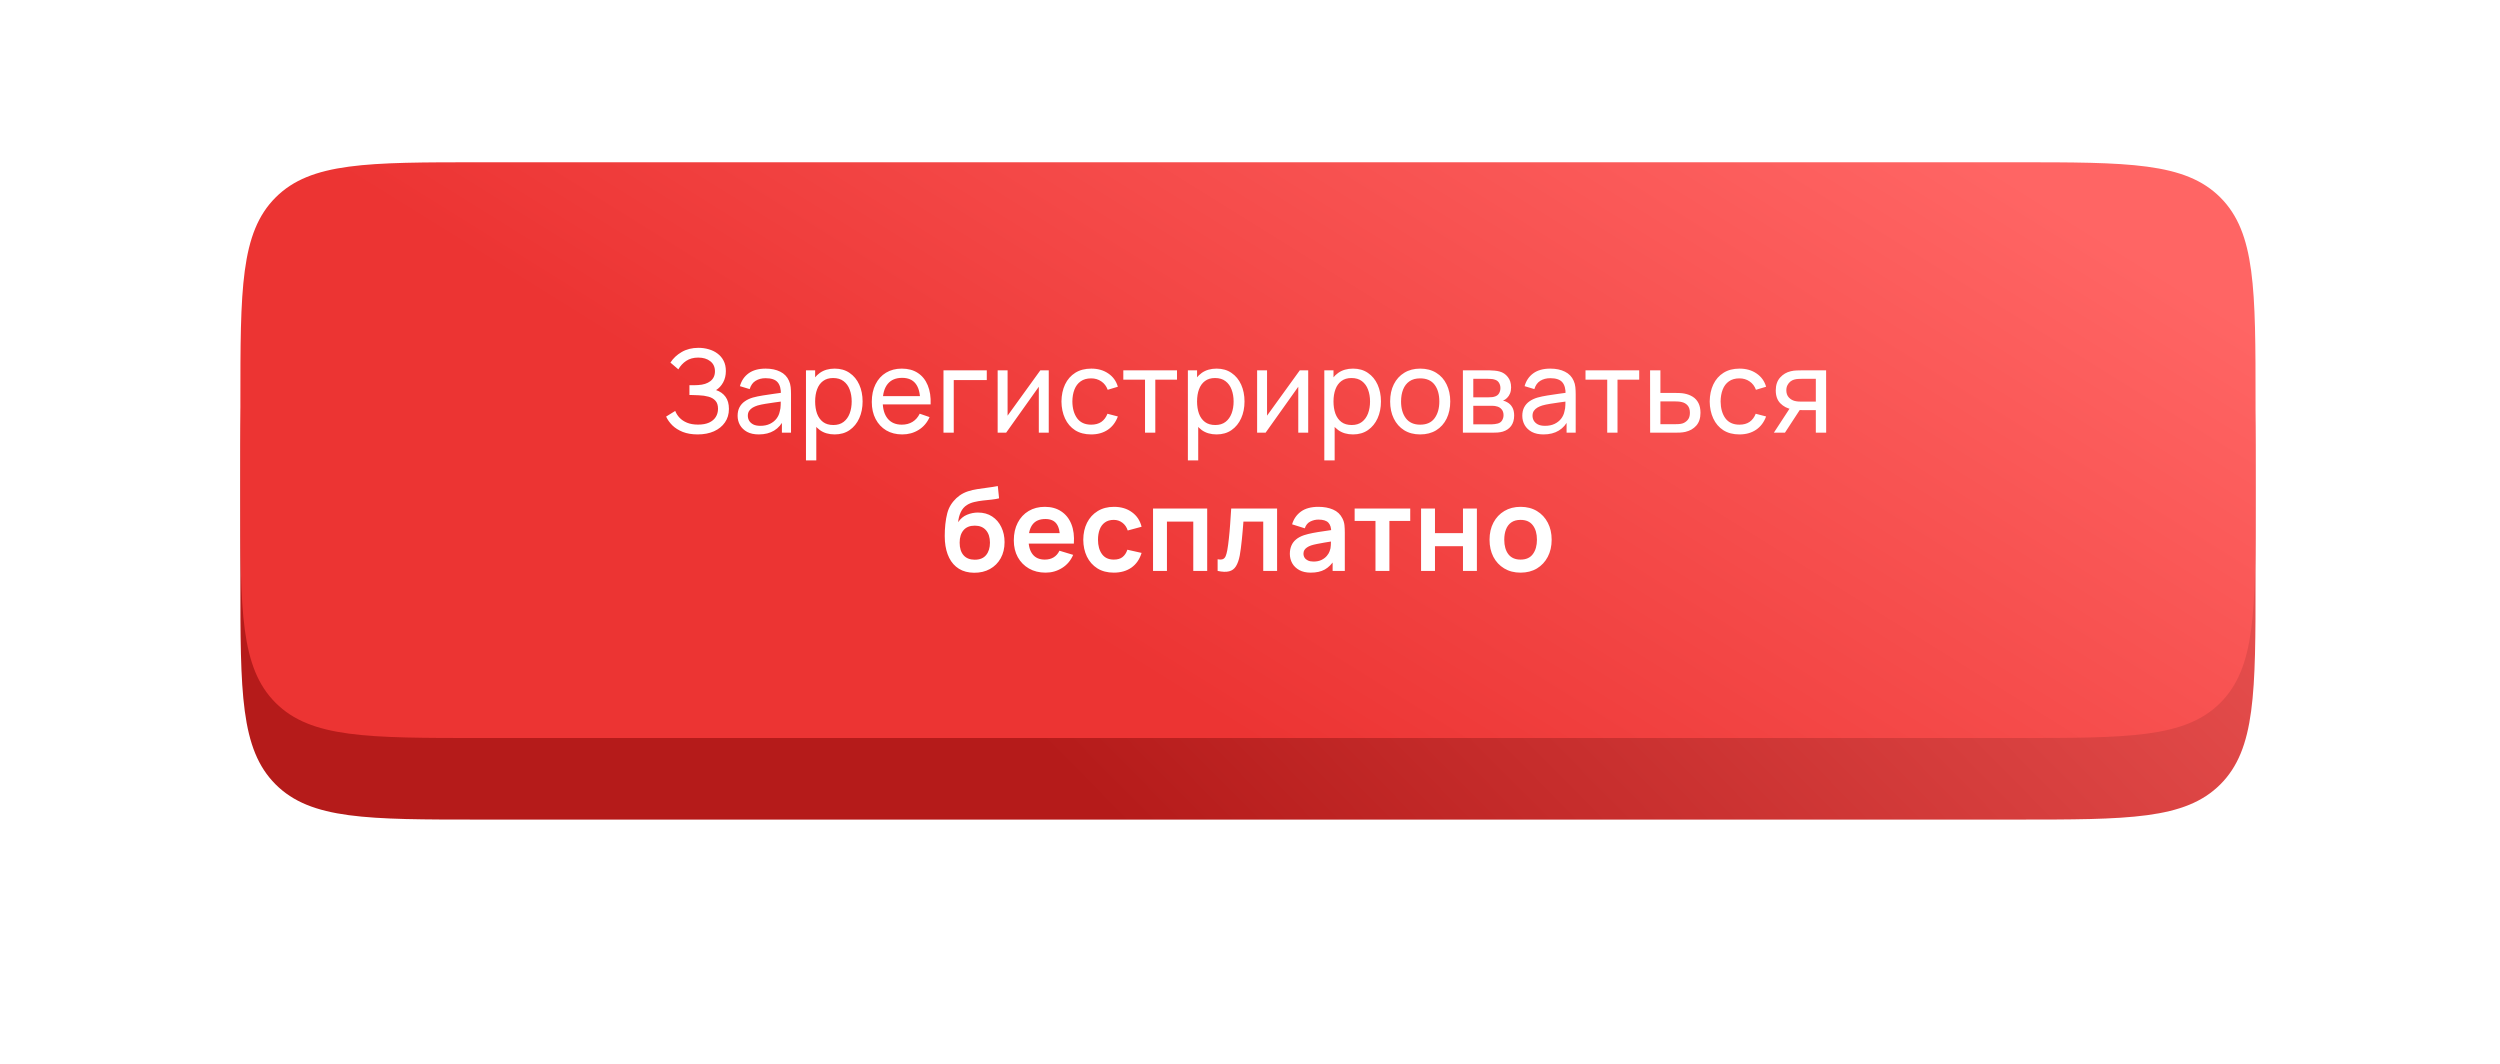 <?xml version="1.0" encoding="UTF-8"?> <svg xmlns="http://www.w3.org/2000/svg" width="416" height="177" viewBox="0 0 416 177" fill="none"><g filter="url(#filter0_d_3_6)"><path d="M40 70.194C40 51.337 40 41.909 45.858 36.051C51.716 30.194 61.144 30.194 80 30.194H335.323C354.179 30.194 363.607 30.194 369.465 36.051C375.323 41.909 375.323 51.337 375.323 70.194V86C375.323 104.856 375.323 114.284 369.465 120.142C363.607 126 354.179 126 335.323 126H80C61.144 126 51.716 126 45.858 120.142C40 114.284 40 104.856 40 86V70.194Z" fill="url(#paint0_linear_3_6)"></path></g><path d="M40 67C40 48.144 40 38.716 45.858 32.858C51.716 27 61.144 27 80 27H335.323C354.179 27 363.607 27 369.465 32.858C375.323 38.716 375.323 48.144 375.323 67V82.806C375.323 101.663 375.323 111.091 369.465 116.949C363.607 122.806 354.179 122.806 335.323 122.806H80C61.144 122.806 51.716 122.806 45.858 116.949C40 111.091 40 101.663 40 82.806V67Z" fill="url(#paint1_linear_3_6)"></path><path d="M116.095 72.288C115.148 72.288 114.321 72.15 113.617 71.875C112.919 71.593 112.339 71.228 111.878 70.78C111.423 70.325 111.078 69.838 110.841 69.32L112.358 68.378C112.512 68.782 112.749 69.156 113.069 69.502C113.396 69.848 113.812 70.127 114.318 70.338C114.831 70.549 115.445 70.655 116.163 70.655C116.893 70.655 117.504 70.543 117.998 70.319C118.491 70.088 118.859 69.778 119.102 69.387C119.352 68.99 119.477 68.535 119.477 68.023C119.477 67.44 119.333 66.992 119.045 66.678C118.756 66.358 118.369 66.133 117.882 66.005C117.402 65.871 116.87 65.794 116.288 65.775C115.833 65.756 115.506 65.743 115.308 65.737C115.109 65.73 114.975 65.727 114.904 65.727C114.84 65.727 114.779 65.727 114.722 65.727V64.094C114.779 64.094 114.901 64.094 115.087 64.094C115.272 64.094 115.468 64.094 115.673 64.094C115.878 64.087 116.041 64.081 116.163 64.075C117.021 64.03 117.703 63.812 118.209 63.421C118.715 63.024 118.968 62.48 118.968 61.788C118.968 61.071 118.708 60.51 118.19 60.107C117.677 59.703 117.008 59.502 116.182 59.502C115.401 59.502 114.734 59.684 114.184 60.049C113.639 60.414 113.204 60.885 112.877 61.462L111.561 60.337C112.009 59.627 112.631 59.041 113.425 58.58C114.225 58.112 115.16 57.878 116.23 57.878C116.819 57.878 117.386 57.958 117.93 58.118C118.481 58.272 118.968 58.509 119.39 58.829C119.82 59.143 120.159 59.543 120.409 60.03C120.659 60.51 120.783 61.08 120.783 61.74C120.783 62.451 120.633 63.082 120.332 63.633C120.031 64.183 119.637 64.609 119.15 64.91C119.823 65.134 120.348 65.506 120.726 66.025C121.104 66.543 121.293 67.216 121.293 68.042C121.293 68.907 121.072 69.656 120.63 70.29C120.194 70.924 119.586 71.417 118.804 71.769C118.023 72.115 117.12 72.288 116.095 72.288ZM126.264 72.288C125.489 72.288 124.839 72.147 124.314 71.865C123.795 71.577 123.401 71.199 123.132 70.732C122.87 70.264 122.739 69.752 122.739 69.195C122.739 68.65 122.841 68.18 123.046 67.783C123.257 67.379 123.552 67.046 123.93 66.784C124.308 66.515 124.759 66.303 125.284 66.15C125.777 66.015 126.328 65.9 126.937 65.804C127.551 65.701 128.173 65.608 128.8 65.525C129.428 65.442 130.014 65.362 130.558 65.285L129.944 65.64C129.963 64.718 129.777 64.036 129.386 63.594C129.002 63.152 128.336 62.931 127.388 62.931C126.761 62.931 126.21 63.075 125.736 63.364C125.268 63.645 124.938 64.106 124.746 64.747L123.123 64.257C123.373 63.348 123.856 62.633 124.573 62.115C125.291 61.596 126.235 61.337 127.407 61.337C128.349 61.337 129.156 61.506 129.828 61.846C130.507 62.179 130.994 62.685 131.288 63.364C131.436 63.684 131.529 64.033 131.567 64.411C131.605 64.782 131.625 65.173 131.625 65.583V72H130.107V69.512L130.462 69.742C130.072 70.581 129.524 71.216 128.82 71.645C128.121 72.074 127.27 72.288 126.264 72.288ZM126.524 70.857C127.138 70.857 127.67 70.748 128.118 70.53C128.573 70.306 128.938 70.015 129.213 69.656C129.489 69.291 129.668 68.894 129.751 68.465C129.847 68.144 129.899 67.789 129.905 67.398C129.918 67.001 129.924 66.697 129.924 66.486L130.52 66.745C129.963 66.822 129.415 66.896 128.877 66.966C128.339 67.037 127.83 67.113 127.35 67.197C126.869 67.273 126.437 67.366 126.053 67.475C125.771 67.565 125.505 67.68 125.255 67.821C125.012 67.962 124.814 68.144 124.66 68.369C124.513 68.586 124.439 68.859 124.439 69.185C124.439 69.467 124.509 69.736 124.65 69.992C124.798 70.248 125.022 70.457 125.323 70.617C125.63 70.777 126.03 70.857 126.524 70.857ZM138.887 72.288C137.914 72.288 137.094 72.048 136.428 71.568C135.762 71.081 135.256 70.424 134.91 69.598C134.571 68.766 134.401 67.834 134.401 66.803C134.401 65.759 134.571 64.824 134.91 63.998C135.256 63.172 135.762 62.521 136.428 62.047C137.1 61.574 137.923 61.337 138.897 61.337C139.858 61.337 140.684 61.577 141.375 62.057C142.074 62.531 142.608 63.181 142.98 64.007C143.351 64.833 143.537 65.765 143.537 66.803C143.537 67.84 143.351 68.772 142.98 69.598C142.608 70.424 142.074 71.081 141.375 71.568C140.684 72.048 139.854 72.288 138.887 72.288ZM134.113 76.611V61.625H135.64V69.262H135.832V76.611H134.113ZM138.676 70.722C139.361 70.722 139.928 70.549 140.376 70.204C140.825 69.858 141.161 69.39 141.385 68.801C141.609 68.205 141.721 67.539 141.721 66.803C141.721 66.073 141.609 65.413 141.385 64.824C141.167 64.235 140.828 63.767 140.367 63.421C139.912 63.075 139.332 62.903 138.628 62.903C137.955 62.903 137.398 63.069 136.956 63.402C136.514 63.729 136.185 64.187 135.967 64.776C135.749 65.359 135.64 66.034 135.64 66.803C135.64 67.558 135.746 68.234 135.957 68.83C136.175 69.419 136.508 69.883 136.956 70.223C137.405 70.556 137.978 70.722 138.676 70.722ZM150.139 72.288C149.121 72.288 148.23 72.064 147.468 71.616C146.712 71.161 146.123 70.53 145.701 69.723C145.278 68.91 145.066 67.962 145.066 66.88C145.066 65.746 145.275 64.766 145.691 63.94C146.107 63.107 146.687 62.467 147.43 62.019C148.179 61.564 149.056 61.337 150.062 61.337C151.106 61.337 151.993 61.577 152.723 62.057C153.46 62.537 154.01 63.223 154.375 64.113C154.747 65.003 154.907 66.063 154.856 67.293H153.126V66.678C153.107 65.403 152.848 64.452 152.348 63.825C151.849 63.191 151.106 62.874 150.12 62.874C149.063 62.874 148.259 63.213 147.708 63.892C147.158 64.571 146.882 65.544 146.882 66.812C146.882 68.036 147.158 68.984 147.708 69.656C148.259 70.328 149.044 70.665 150.062 70.665C150.747 70.665 151.343 70.508 151.849 70.194C152.355 69.88 152.752 69.429 153.04 68.839L154.683 69.406C154.279 70.322 153.671 71.033 152.857 71.539C152.051 72.038 151.144 72.288 150.139 72.288ZM146.306 67.293V65.919H153.972V67.293H146.306ZM156.995 72V61.625H164.2V63.248H158.704V72H156.995ZM174.512 61.625V72H172.859V64.353L167.422 72H166.01V61.625H167.662V69.166L173.109 61.625H174.512ZM181.573 72.288C180.523 72.288 179.63 72.054 178.893 71.587C178.163 71.113 177.606 70.463 177.221 69.637C176.837 68.811 176.639 67.869 176.626 66.812C176.639 65.73 176.84 64.779 177.231 63.959C177.628 63.133 178.195 62.489 178.931 62.028C179.668 61.567 180.555 61.337 181.592 61.337C182.688 61.337 183.629 61.606 184.417 62.144C185.211 62.681 185.743 63.418 186.012 64.353L184.321 64.862C184.103 64.26 183.748 63.793 183.254 63.46C182.768 63.127 182.207 62.96 181.573 62.96C180.862 62.96 180.276 63.127 179.815 63.46C179.354 63.786 179.012 64.241 178.787 64.824C178.563 65.4 178.448 66.063 178.442 66.812C178.454 67.965 178.72 68.897 179.239 69.608C179.764 70.312 180.542 70.665 181.573 70.665C182.252 70.665 182.816 70.511 183.264 70.204C183.712 69.89 184.052 69.438 184.282 68.849L186.012 69.3C185.653 70.268 185.093 71.007 184.33 71.52C183.568 72.032 182.649 72.288 181.573 72.288ZM190.532 72V63.181H186.92V61.625H195.854V63.181H192.242V72H190.532ZM202.438 72.288C201.464 72.288 200.644 72.048 199.978 71.568C199.312 71.081 198.806 70.424 198.46 69.598C198.121 68.766 197.951 67.834 197.951 66.803C197.951 65.759 198.121 64.824 198.46 63.998C198.806 63.172 199.312 62.521 199.978 62.047C200.651 61.574 201.474 61.337 202.447 61.337C203.408 61.337 204.234 61.577 204.926 62.057C205.624 62.531 206.159 63.181 206.53 64.007C206.901 64.833 207.087 65.765 207.087 66.803C207.087 67.84 206.901 68.772 206.53 69.598C206.159 70.424 205.624 71.081 204.926 71.568C204.234 72.048 203.405 72.288 202.438 72.288ZM197.663 76.611V61.625H199.191V69.262H199.383V76.611H197.663ZM202.226 70.722C202.912 70.722 203.478 70.549 203.927 70.204C204.375 69.858 204.711 69.39 204.935 68.801C205.159 68.205 205.272 67.539 205.272 66.803C205.272 66.073 205.159 65.413 204.935 64.824C204.718 64.235 204.378 63.767 203.917 63.421C203.462 63.075 202.883 62.903 202.178 62.903C201.506 62.903 200.949 63.069 200.507 63.402C200.065 63.729 199.735 64.187 199.517 64.776C199.299 65.359 199.191 66.034 199.191 66.803C199.191 67.558 199.296 68.234 199.508 68.83C199.725 69.419 200.058 69.883 200.507 70.223C200.955 70.556 201.528 70.722 202.226 70.722ZM217.685 61.625V72H216.033V64.353L210.596 72H209.184V61.625H210.836V69.166L216.283 61.625H217.685ZM225.141 72.288C224.167 72.288 223.348 72.048 222.682 71.568C222.015 71.081 221.509 70.424 221.164 69.598C220.824 68.766 220.654 67.834 220.654 66.803C220.654 65.759 220.824 64.824 221.164 63.998C221.509 63.172 222.015 62.521 222.682 62.047C223.354 61.574 224.177 61.337 225.15 61.337C226.111 61.337 226.937 61.577 227.629 62.057C228.327 62.531 228.862 63.181 229.233 64.007C229.605 64.833 229.79 65.765 229.79 66.803C229.79 67.84 229.605 68.772 229.233 69.598C228.862 70.424 228.327 71.081 227.629 71.568C226.937 72.048 226.108 72.288 225.141 72.288ZM220.366 76.611V61.625H221.894V69.262H222.086V76.611H220.366ZM224.929 70.722C225.615 70.722 226.182 70.549 226.63 70.204C227.078 69.858 227.414 69.39 227.639 68.801C227.863 68.205 227.975 67.539 227.975 66.803C227.975 66.073 227.863 65.413 227.639 64.824C227.421 64.235 227.081 63.767 226.62 63.421C226.166 63.075 225.586 62.903 224.881 62.903C224.209 62.903 223.652 63.069 223.21 63.402C222.768 63.729 222.438 64.187 222.22 64.776C222.003 65.359 221.894 66.034 221.894 66.803C221.894 67.558 221.999 68.234 222.211 68.83C222.429 69.419 222.762 69.883 223.21 70.223C223.658 70.556 224.231 70.722 224.929 70.722ZM236.315 72.288C235.284 72.288 234.394 72.054 233.645 71.587C232.902 71.119 232.329 70.472 231.925 69.646C231.522 68.82 231.32 67.872 231.32 66.803C231.32 65.714 231.525 64.76 231.935 63.94C232.345 63.12 232.924 62.483 233.674 62.028C234.423 61.567 235.304 61.337 236.315 61.337C237.353 61.337 238.246 61.57 238.996 62.038C239.745 62.499 240.318 63.143 240.715 63.969C241.119 64.789 241.321 65.733 241.321 66.803C241.321 67.885 241.119 68.839 240.715 69.666C240.312 70.485 239.735 71.129 238.986 71.597C238.237 72.058 237.347 72.288 236.315 72.288ZM236.315 70.665C237.391 70.665 238.192 70.306 238.717 69.589C239.242 68.871 239.505 67.943 239.505 66.803C239.505 65.631 239.239 64.699 238.708 64.007C238.176 63.309 237.379 62.96 236.315 62.96C235.592 62.96 234.996 63.123 234.529 63.45C234.061 63.777 233.712 64.228 233.481 64.805C233.251 65.381 233.136 66.047 233.136 66.803C233.136 67.968 233.405 68.903 233.943 69.608C234.481 70.312 235.272 70.665 236.315 70.665ZM243.426 72V61.625H247.845C248.108 61.625 248.389 61.641 248.69 61.673C248.998 61.699 249.276 61.746 249.526 61.817C250.083 61.964 250.541 62.269 250.9 62.73C251.265 63.184 251.448 63.761 251.448 64.459C251.448 64.849 251.387 65.189 251.265 65.477C251.15 65.765 250.983 66.015 250.766 66.226C250.669 66.323 250.564 66.409 250.448 66.486C250.333 66.563 250.218 66.624 250.103 66.668C250.327 66.707 250.554 66.793 250.785 66.928C251.15 67.126 251.435 67.405 251.64 67.763C251.851 68.122 251.957 68.58 251.957 69.137C251.957 69.842 251.787 70.424 251.448 70.886C251.108 71.34 250.641 71.654 250.045 71.827C249.795 71.897 249.52 71.946 249.219 71.971C248.918 71.99 248.626 72 248.345 72H243.426ZM245.155 70.607H248.249C248.383 70.607 248.543 70.594 248.729 70.569C248.921 70.543 249.091 70.511 249.238 70.472C249.571 70.376 249.811 70.197 249.959 69.935C250.112 69.672 250.189 69.387 250.189 69.08C250.189 68.67 250.074 68.337 249.843 68.081C249.619 67.824 249.321 67.664 248.95 67.6C248.815 67.562 248.668 67.539 248.508 67.533C248.354 67.526 248.217 67.523 248.095 67.523H245.155V70.607ZM245.155 66.111H247.73C247.909 66.111 248.098 66.102 248.297 66.082C248.495 66.057 248.668 66.015 248.815 65.957C249.11 65.849 249.325 65.669 249.459 65.419C249.6 65.163 249.67 64.885 249.67 64.584C249.67 64.251 249.593 63.959 249.44 63.709C249.292 63.453 249.065 63.277 248.758 63.181C248.553 63.104 248.322 63.063 248.066 63.056C247.816 63.043 247.656 63.037 247.586 63.037H245.155V66.111ZM256.836 72.288C256.061 72.288 255.411 72.147 254.886 71.865C254.367 71.577 253.973 71.199 253.704 70.732C253.442 70.264 253.31 69.752 253.31 69.195C253.31 68.65 253.413 68.18 253.618 67.783C253.829 67.379 254.124 67.046 254.501 66.784C254.879 66.515 255.331 66.303 255.856 66.15C256.349 66.015 256.9 65.9 257.508 65.804C258.123 65.701 258.744 65.608 259.372 65.525C260 65.442 260.586 65.362 261.13 65.285L260.515 65.64C260.534 64.718 260.349 64.036 259.958 63.594C259.574 63.152 258.908 62.931 257.96 62.931C257.332 62.931 256.781 63.075 256.307 63.364C255.84 63.645 255.51 64.106 255.318 64.747L253.694 64.257C253.944 63.348 254.428 62.633 255.145 62.115C255.862 61.596 256.807 61.337 257.979 61.337C258.921 61.337 259.727 61.506 260.4 61.846C261.079 62.179 261.566 62.685 261.86 63.364C262.007 63.684 262.1 64.033 262.139 64.411C262.177 64.782 262.196 65.173 262.196 65.583V72H260.679V69.512L261.034 69.742C260.643 70.581 260.096 71.216 259.391 71.645C258.693 72.074 257.841 72.288 256.836 72.288ZM257.095 70.857C257.71 70.857 258.242 70.748 258.69 70.53C259.145 70.306 259.51 70.015 259.785 69.656C260.06 69.291 260.24 68.894 260.323 68.465C260.419 68.144 260.47 67.789 260.477 67.398C260.49 67.001 260.496 66.697 260.496 66.486L261.092 66.745C260.534 66.822 259.987 66.896 259.449 66.966C258.911 67.037 258.402 67.113 257.921 67.197C257.441 67.273 257.009 67.366 256.625 67.475C256.343 67.565 256.077 67.68 255.827 67.821C255.584 67.962 255.385 68.144 255.232 68.369C255.084 68.586 255.011 68.859 255.011 69.185C255.011 69.467 255.081 69.736 255.222 69.992C255.369 70.248 255.593 70.457 255.894 70.617C256.202 70.777 256.602 70.857 257.095 70.857ZM267.442 72V63.181H263.829V61.625H272.764V63.181H269.152V72H267.442ZM274.582 72L274.573 61.625H276.292V65.381H278.531C278.832 65.381 279.139 65.387 279.453 65.4C279.767 65.413 280.039 65.442 280.269 65.487C280.807 65.589 281.278 65.769 281.681 66.025C282.085 66.281 282.399 66.63 282.623 67.072C282.847 67.507 282.959 68.049 282.959 68.695C282.959 69.592 282.725 70.303 282.258 70.828C281.797 71.347 281.192 71.693 280.442 71.865C280.186 71.923 279.891 71.962 279.558 71.981C279.232 71.994 278.921 72 278.627 72H274.582ZM276.292 70.588H278.655C278.848 70.588 279.062 70.581 279.299 70.569C279.536 70.556 279.747 70.524 279.933 70.472C280.26 70.376 280.551 70.188 280.807 69.906C281.07 69.624 281.201 69.221 281.201 68.695C281.201 68.164 281.073 67.754 280.817 67.466C280.567 67.177 280.237 66.989 279.827 66.899C279.642 66.854 279.446 66.825 279.241 66.812C279.036 66.8 278.841 66.793 278.655 66.793H276.292V70.588ZM289.442 72.288C288.391 72.288 287.498 72.054 286.761 71.587C286.031 71.113 285.474 70.463 285.09 69.637C284.706 68.811 284.507 67.869 284.494 66.812C284.507 65.73 284.709 64.779 285.1 63.959C285.497 63.133 286.063 62.489 286.8 62.028C287.536 61.567 288.423 61.337 289.461 61.337C290.556 61.337 291.498 61.606 292.285 62.144C293.079 62.681 293.611 63.418 293.88 64.353L292.189 64.862C291.971 64.26 291.616 63.793 291.123 63.46C290.636 63.127 290.076 62.96 289.442 62.96C288.731 62.96 288.145 63.127 287.684 63.46C287.223 63.786 286.88 64.241 286.656 64.824C286.432 65.4 286.316 66.063 286.31 66.812C286.323 67.965 286.589 68.897 287.107 69.608C287.632 70.312 288.411 70.665 289.442 70.665C290.121 70.665 290.684 70.511 291.132 70.204C291.581 69.89 291.92 69.438 292.151 68.849L293.88 69.3C293.521 70.268 292.961 71.007 292.199 71.52C291.437 72.032 290.518 72.288 289.442 72.288ZM302.154 72V68.244H299.916C299.654 68.244 299.362 68.234 299.042 68.215C298.728 68.189 298.434 68.154 298.158 68.109C297.409 67.968 296.775 67.639 296.256 67.12C295.744 66.601 295.487 65.884 295.487 64.968C295.487 64.078 295.728 63.364 296.208 62.826C296.695 62.281 297.294 61.929 298.004 61.769C298.325 61.692 298.648 61.65 298.975 61.644C299.308 61.631 299.59 61.625 299.82 61.625H303.864L303.874 72H302.154ZM295.17 72L297.928 67.773H299.772L297.015 72H295.17ZM299.791 66.832H302.154V63.037H299.791C299.644 63.037 299.449 63.043 299.205 63.056C298.968 63.069 298.741 63.107 298.523 63.172C298.318 63.229 298.116 63.335 297.918 63.489C297.726 63.642 297.566 63.841 297.438 64.084C297.31 64.328 297.245 64.616 297.245 64.949C297.245 65.429 297.38 65.82 297.649 66.121C297.918 66.415 298.245 66.614 298.629 66.716C298.84 66.768 299.048 66.8 299.253 66.812C299.465 66.825 299.644 66.832 299.791 66.832ZM162.087 95.307C161.1 95.295 160.261 95.074 159.57 94.645C158.878 94.216 158.337 93.61 157.946 92.829C157.555 92.048 157.318 91.125 157.235 90.062C157.197 89.518 157.194 88.909 157.226 88.237C157.258 87.564 157.328 86.908 157.437 86.268C157.546 85.627 157.696 85.083 157.888 84.634C158.087 84.186 158.346 83.773 158.667 83.395C158.987 83.011 159.333 82.691 159.704 82.434C160.127 82.14 160.585 81.912 161.078 81.752C161.577 81.592 162.099 81.471 162.644 81.387C163.188 81.298 163.749 81.218 164.325 81.147C164.901 81.077 165.471 80.987 166.035 80.878L166.246 82.924C165.888 83.014 165.471 83.085 164.997 83.136C164.53 83.181 164.043 83.232 163.537 83.29C163.038 83.347 162.56 83.43 162.106 83.539C161.651 83.648 161.257 83.808 160.924 84.02C160.463 84.301 160.111 84.705 159.867 85.23C159.624 85.755 159.48 86.309 159.435 86.892C159.832 86.303 160.325 85.89 160.915 85.653C161.51 85.409 162.112 85.288 162.721 85.288C163.643 85.288 164.434 85.505 165.093 85.941C165.759 86.376 166.269 86.969 166.621 87.718C166.98 88.461 167.159 89.29 167.159 90.206C167.159 91.231 166.944 92.128 166.515 92.896C166.086 93.665 165.491 94.26 164.728 94.683C163.966 95.106 163.086 95.314 162.087 95.307ZM162.202 93.136C163.034 93.136 163.662 92.88 164.085 92.368C164.514 91.849 164.728 91.16 164.728 90.302C164.728 89.425 164.507 88.733 164.066 88.227C163.63 87.721 163.009 87.468 162.202 87.468C161.382 87.468 160.758 87.721 160.329 88.227C159.899 88.733 159.685 89.425 159.685 90.302C159.685 91.199 159.903 91.897 160.338 92.397C160.774 92.89 161.395 93.136 162.202 93.136ZM173.992 95.288C172.941 95.288 172.019 95.061 171.225 94.606C170.431 94.151 169.81 93.521 169.361 92.714C168.919 91.907 168.698 90.978 168.698 89.928C168.698 88.794 168.916 87.811 169.352 86.978C169.787 86.139 170.392 85.489 171.167 85.028C171.942 84.567 172.839 84.337 173.857 84.337C174.933 84.337 175.846 84.59 176.595 85.096C177.351 85.595 177.911 86.303 178.276 87.219C178.641 88.134 178.779 89.214 178.689 90.456H176.393V89.611C176.387 88.484 176.188 87.66 175.798 87.142C175.407 86.623 174.792 86.364 173.953 86.364C173.005 86.364 172.301 86.658 171.84 87.247C171.379 87.83 171.148 88.685 171.148 89.812C171.148 90.863 171.379 91.676 171.84 92.252C172.301 92.829 172.973 93.117 173.857 93.117C174.427 93.117 174.917 92.992 175.327 92.742C175.743 92.486 176.064 92.118 176.288 91.638L178.574 92.329C178.177 93.264 177.562 93.991 176.73 94.51C175.903 95.029 174.991 95.288 173.992 95.288ZM170.418 90.456V88.708H177.556V90.456H170.418ZM185.338 95.288C184.269 95.288 183.356 95.051 182.601 94.577C181.845 94.097 181.265 93.444 180.862 92.618C180.465 91.791 180.263 90.856 180.256 89.812C180.263 88.749 180.471 87.808 180.881 86.988C181.297 86.162 181.886 85.515 182.649 85.047C183.411 84.574 184.317 84.337 185.367 84.337C186.546 84.337 187.542 84.634 188.355 85.23C189.175 85.819 189.709 86.626 189.959 87.651L187.654 88.275C187.474 87.718 187.176 87.286 186.76 86.978C186.344 86.665 185.87 86.508 185.338 86.508C184.736 86.508 184.24 86.652 183.849 86.94C183.459 87.222 183.171 87.612 182.985 88.112C182.799 88.612 182.706 89.178 182.706 89.812C182.706 90.799 182.927 91.596 183.369 92.204C183.811 92.813 184.467 93.117 185.338 93.117C185.953 93.117 186.437 92.976 186.789 92.694C187.148 92.413 187.417 92.006 187.596 91.474L189.959 92.003C189.639 93.059 189.079 93.873 188.278 94.443C187.477 95.006 186.498 95.288 185.338 95.288ZM191.865 95V84.625H200.876V95H198.561V86.796H194.18V95H191.865ZM202.613 95V93.059C202.991 93.13 203.282 93.124 203.487 93.04C203.692 92.951 203.846 92.784 203.948 92.541C204.051 92.297 204.14 91.974 204.217 91.57C204.32 91 204.409 90.344 204.486 89.601C204.57 88.858 204.64 88.064 204.698 87.219C204.762 86.373 204.819 85.509 204.871 84.625H212.508V95H210.202V86.796H206.907C206.875 87.212 206.837 87.68 206.792 88.198C206.747 88.711 206.699 89.23 206.648 89.755C206.597 90.28 206.539 90.779 206.475 91.253C206.417 91.721 206.356 92.121 206.292 92.454C206.145 93.204 205.934 93.796 205.658 94.231C205.389 94.667 205.011 94.946 204.525 95.067C204.038 95.195 203.401 95.173 202.613 95ZM218.108 95.288C217.359 95.288 216.725 95.147 216.206 94.865C215.687 94.577 215.293 94.196 215.024 93.722C214.762 93.248 214.63 92.726 214.63 92.156C214.63 91.657 214.714 91.209 214.88 90.811C215.047 90.408 215.303 90.062 215.649 89.774C215.994 89.479 216.443 89.239 216.994 89.053C217.41 88.919 217.897 88.797 218.454 88.688C219.017 88.58 219.626 88.48 220.279 88.391C220.939 88.295 221.627 88.192 222.344 88.083L221.518 88.554C221.525 87.837 221.365 87.308 221.038 86.969C220.711 86.629 220.161 86.46 219.386 86.46C218.918 86.46 218.467 86.569 218.031 86.786C217.596 87.004 217.291 87.379 217.118 87.91L215.005 87.247C215.261 86.37 215.748 85.665 216.465 85.134C217.189 84.602 218.162 84.337 219.386 84.337C220.308 84.337 221.118 84.487 221.816 84.788C222.521 85.089 223.043 85.582 223.382 86.268C223.568 86.633 223.68 87.007 223.718 87.391C223.757 87.769 223.776 88.183 223.776 88.631V95H221.749V92.752L222.085 93.117C221.618 93.866 221.07 94.417 220.442 94.769C219.821 95.115 219.043 95.288 218.108 95.288ZM218.569 93.444C219.094 93.444 219.542 93.351 219.914 93.165C220.285 92.979 220.58 92.752 220.798 92.483C221.022 92.214 221.172 91.961 221.249 91.724C221.371 91.43 221.438 91.093 221.451 90.715C221.47 90.331 221.48 90.021 221.48 89.784L222.191 89.995C221.493 90.104 220.894 90.2 220.394 90.283C219.895 90.366 219.466 90.446 219.107 90.523C218.748 90.594 218.431 90.674 218.156 90.763C217.887 90.859 217.66 90.972 217.474 91.1C217.288 91.228 217.144 91.375 217.042 91.542C216.945 91.708 216.897 91.903 216.897 92.128C216.897 92.384 216.962 92.611 217.09 92.81C217.218 93.002 217.403 93.156 217.647 93.271C217.897 93.386 218.204 93.444 218.569 93.444ZM228.88 95V86.681H225.412V84.625H234.663V86.681H231.195V95H228.88ZM236.465 95V84.625H238.78V88.717H243.439V84.625H245.754V95H243.439V90.888H238.78V95H236.465ZM253.018 95.288C251.981 95.288 251.075 95.054 250.3 94.587C249.525 94.119 248.923 93.476 248.494 92.656C248.071 91.83 247.86 90.882 247.86 89.812C247.86 88.724 248.077 87.769 248.513 86.95C248.948 86.13 249.554 85.489 250.328 85.028C251.103 84.567 252 84.337 253.018 84.337C254.062 84.337 254.972 84.57 255.747 85.038C256.522 85.505 257.124 86.152 257.553 86.978C257.982 87.798 258.196 88.743 258.196 89.812C258.196 90.888 257.979 91.839 257.543 92.666C257.114 93.485 256.512 94.129 255.737 94.597C254.962 95.058 254.056 95.288 253.018 95.288ZM253.018 93.117C253.941 93.117 254.626 92.81 255.074 92.195C255.522 91.58 255.747 90.786 255.747 89.812C255.747 88.807 255.519 88.006 255.065 87.411C254.61 86.809 253.928 86.508 253.018 86.508C252.397 86.508 251.885 86.649 251.481 86.93C251.084 87.206 250.79 87.593 250.597 88.093C250.405 88.586 250.309 89.159 250.309 89.812C250.309 90.818 250.537 91.622 250.991 92.224C251.452 92.819 252.128 93.117 253.018 93.117Z" fill="white"></path><defs><filter id="filter0_d_3_6" x="0.081" y="0.653" width="415.161" height="175.645" filterUnits="userSpaceOnUse" color-interpolation-filters="sRGB"><feFlood flood-opacity="0" result="BackgroundImageFix"></feFlood><feColorMatrix in="SourceAlpha" type="matrix" values="0 0 0 0 0 0 0 0 0 0 0 0 0 0 0 0 0 0 127 0" result="hardAlpha"></feColorMatrix><feOffset dy="10.379"></feOffset><feGaussianBlur stdDeviation="19.96"></feGaussianBlur><feComposite in2="hardAlpha" operator="out"></feComposite><feColorMatrix type="matrix" values="0 0 0 0 0.98 0 0 0 0 0.345 0 0 0 0 0.341 0 0 0 0.45 0"></feColorMatrix><feBlend mode="normal" in2="BackgroundImageFix" result="effect1_dropShadow_3_6"></feBlend><feBlend mode="normal" in="SourceGraphic" in2="effect1_dropShadow_3_6" result="shape"></feBlend></filter><linearGradient id="paint0_linear_3_6" x1="159.359" y1="99.653" x2="319.835" y2="-58.827" gradientUnits="userSpaceOnUse"><stop stop-color="#B51B1A"></stop><stop offset="1" stop-color="#F96362"></stop></linearGradient><linearGradient id="paint1_linear_3_6" x1="158.56" y1="92.468" x2="236.004" y2="-32.081" gradientUnits="userSpaceOnUse"><stop stop-color="#EC3433"></stop><stop offset="1" stop-color="#FF6564"></stop></linearGradient></defs></svg> 